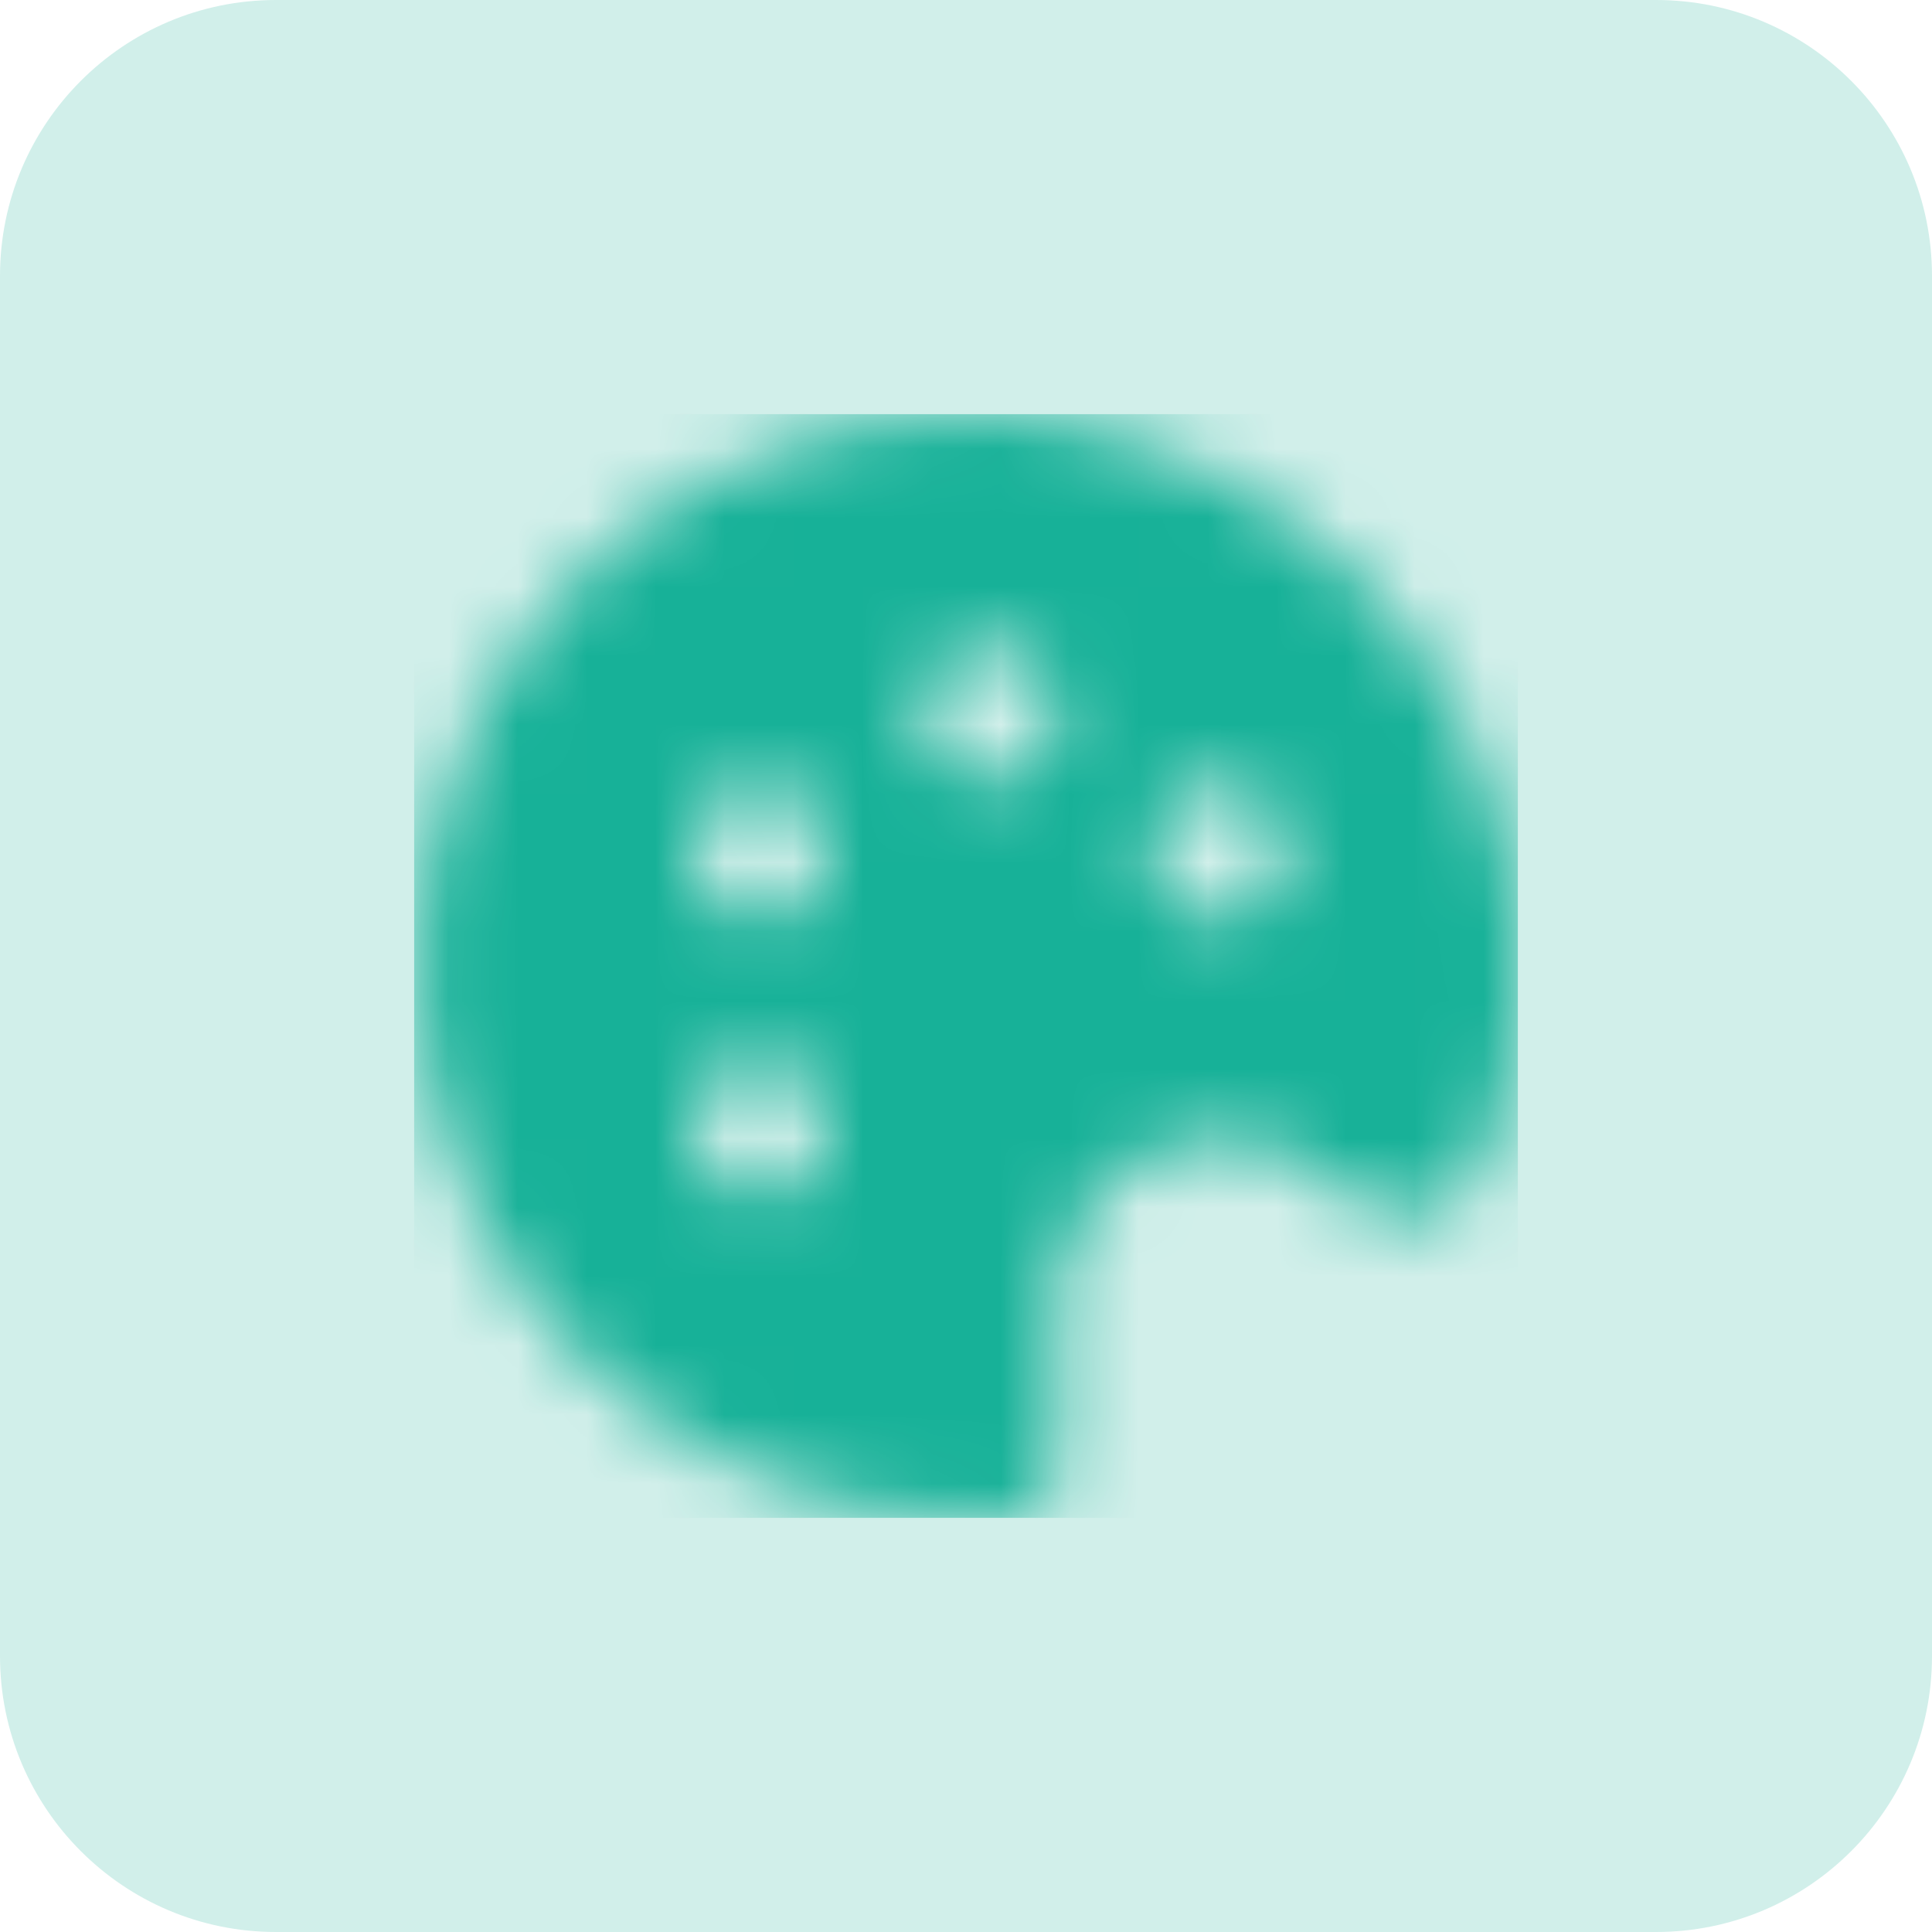 <?xml version="1.0" encoding="UTF-8"?> <svg xmlns="http://www.w3.org/2000/svg" width="28" height="28" viewBox="0 0 28 28" fill="none"><path d="M0 4C0 1.791 1.791 0 4 0H24C26.209 0 28 1.791 28 4V24C28 26.209 26.209 28 24 28H4C1.791 28 0 26.209 0 24V4Z" fill="#D1EFEA"></path><g clip-path="url(#clip0_2066_44384)"><mask id="mask0_2066_44384" style="mask-type:alpha" maskUnits="userSpaceOnUse" x="6" y="6" width="16" height="16"><g clip-path="url(#clip1_2066_44384)"><path d="M19.371 17.2L19.438 17.267C19.589 17.419 19.777 17.531 19.983 17.592C20.189 17.653 20.407 17.66 20.617 17.614C20.824 17.571 21.016 17.476 21.176 17.339C21.337 17.202 21.46 17.027 21.535 16.829C21.903 15.863 22.079 14.834 22.053 13.8C21.978 11.77 21.143 9.841 19.713 8.397C18.283 6.953 16.363 6.1 14.333 6.005C13.26 5.968 12.19 6.147 11.187 6.532C10.185 6.917 9.27 7.5 8.497 8.246C7.725 8.992 7.111 9.886 6.691 10.874C6.271 11.863 6.055 12.926 6.055 14C6.058 16.121 6.901 18.154 8.401 19.654C9.901 21.154 11.934 21.998 14.055 22C14.28 22 14.502 21.985 14.722 21.967C14.889 21.953 15.044 21.876 15.157 21.753C15.271 21.629 15.333 21.468 15.332 21.3L15.311 18.908C15.306 18.436 15.441 17.972 15.701 17.577C15.96 17.181 16.331 16.872 16.767 16.689C17.203 16.506 17.683 16.456 18.147 16.547C18.611 16.639 19.037 16.866 19.371 17.2V17.2ZM17.41 11.367C17.601 11.316 17.803 11.323 17.99 11.387C18.177 11.451 18.341 11.569 18.461 11.726C18.581 11.884 18.652 12.073 18.664 12.27C18.677 12.468 18.631 12.664 18.531 12.835C18.432 13.006 18.284 13.144 18.107 13.231C17.929 13.318 17.73 13.351 17.534 13.325C17.338 13.298 17.154 13.214 17.005 13.084C16.857 12.953 16.751 12.781 16.7 12.59C16.666 12.463 16.658 12.331 16.675 12.201C16.693 12.07 16.735 11.945 16.801 11.831C16.867 11.718 16.955 11.618 17.059 11.539C17.164 11.459 17.283 11.4 17.41 11.367V11.367ZM11.257 17.3C11.065 17.351 10.864 17.344 10.676 17.28C10.489 17.216 10.325 17.098 10.205 16.941C10.085 16.783 10.014 16.594 10.002 16.397C9.99 16.199 10.036 16.003 10.135 15.832C10.234 15.661 10.382 15.523 10.56 15.436C10.737 15.349 10.937 15.316 11.133 15.342C11.329 15.369 11.513 15.453 11.661 15.583C11.809 15.714 11.916 15.886 11.966 16.077C12 16.204 12.009 16.336 11.991 16.466C11.974 16.596 11.931 16.722 11.865 16.836C11.799 16.949 11.711 17.049 11.607 17.128C11.502 17.208 11.383 17.267 11.257 17.3V17.3ZM11.257 13.3C11.065 13.351 10.864 13.344 10.676 13.28C10.489 13.216 10.325 13.098 10.205 12.941C10.085 12.783 10.014 12.594 10.002 12.397C9.99 12.199 10.036 12.003 10.135 11.832C10.234 11.661 10.382 11.523 10.56 11.436C10.737 11.349 10.937 11.316 11.133 11.342C11.329 11.369 11.513 11.453 11.661 11.583C11.809 11.714 11.916 11.886 11.966 12.077C12 12.204 12.009 12.336 11.991 12.466C11.974 12.597 11.931 12.722 11.865 12.836C11.799 12.949 11.711 13.049 11.607 13.128C11.502 13.208 11.383 13.267 11.257 13.3V13.3ZM14.59 11.3C14.399 11.351 14.197 11.344 14.01 11.28C13.823 11.216 13.659 11.098 13.539 10.941C13.419 10.783 13.348 10.594 13.335 10.397C13.323 10.199 13.369 10.003 13.469 9.832C13.568 9.661 13.716 9.523 13.893 9.436C14.071 9.349 14.27 9.316 14.466 9.342C14.662 9.369 14.846 9.452 14.994 9.583C15.143 9.714 15.249 9.886 15.3 10.077C15.334 10.204 15.342 10.336 15.325 10.466C15.307 10.597 15.264 10.722 15.198 10.836C15.132 10.949 15.045 11.049 14.94 11.128C14.836 11.208 14.717 11.267 14.59 11.3V11.3Z" fill="#4D5868"></path></g></mask><g mask="url(#mask0_2066_44384)"><rect x="6" y="6" width="16" height="16" fill="#17B198"></rect></g></g><defs><clipPath id="clip0_2066_44384"><rect width="16" height="16" fill="white" transform="translate(6 6)"></rect></clipPath><clipPath id="clip1_2066_44384"><rect width="16" height="16" fill="white" transform="translate(6 6)"></rect></clipPath></defs></svg> 